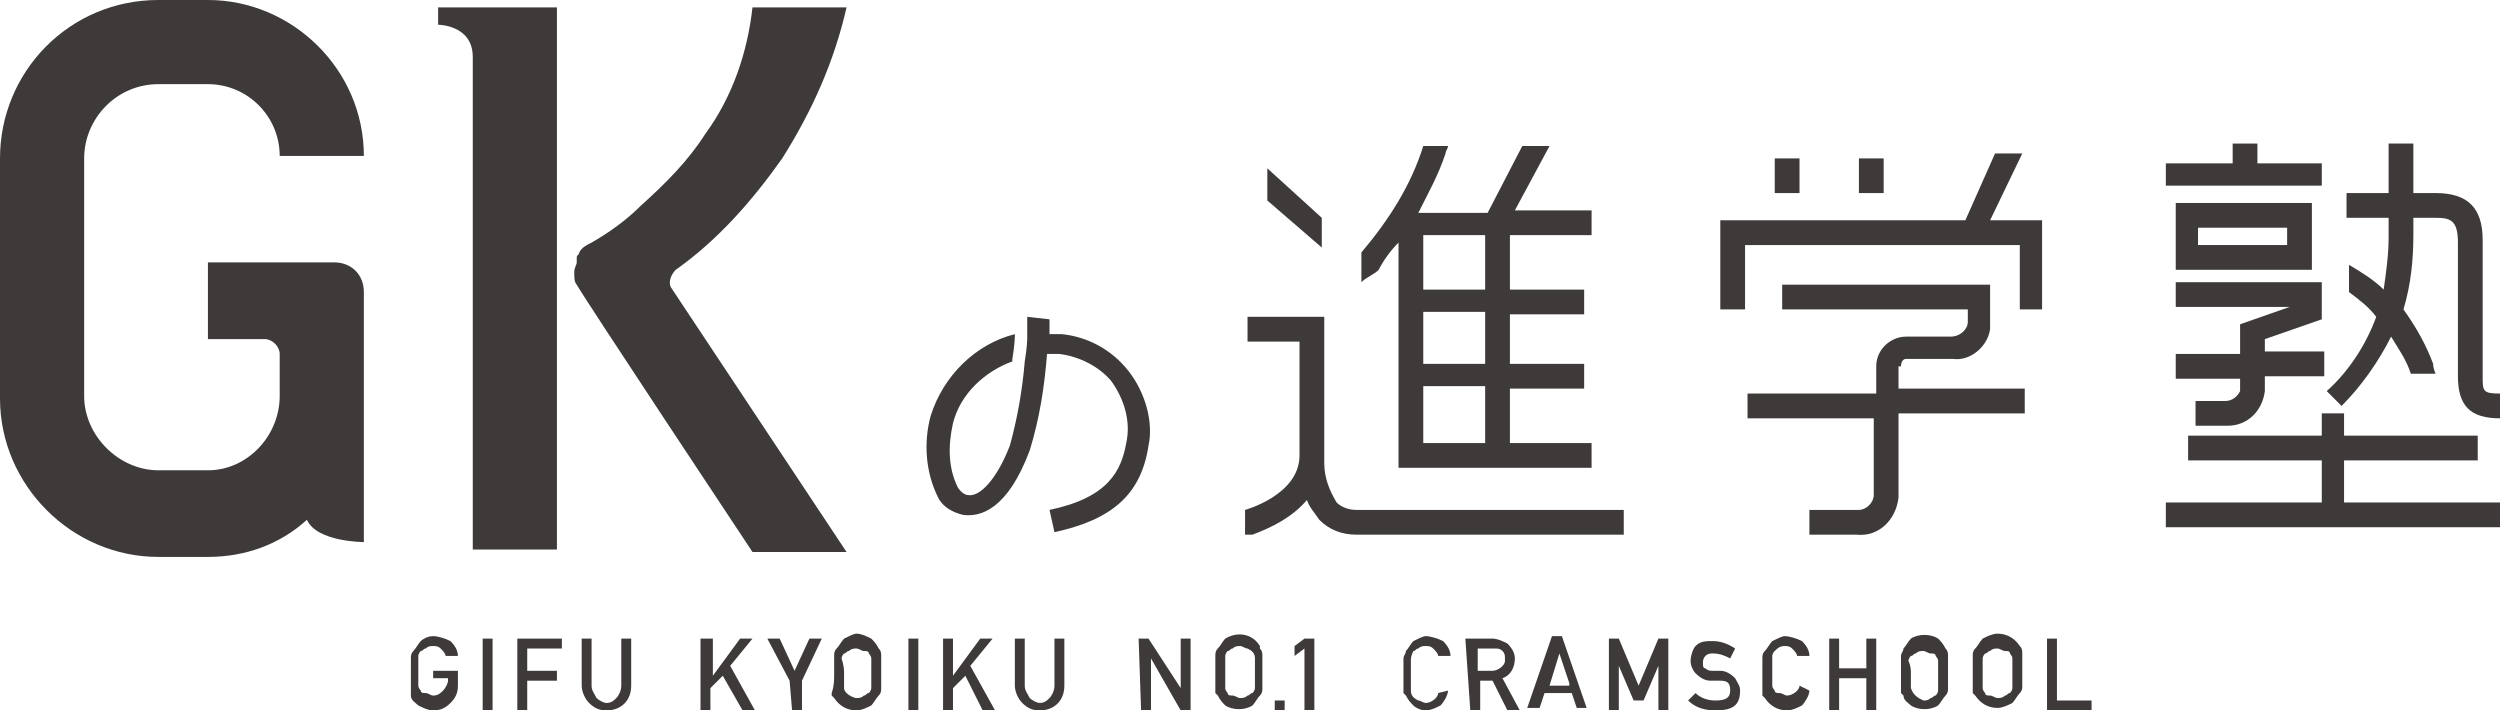 <svg enable-background="new 0 0 101 28.7" viewBox="0 0 101 28.7" xmlns="http://www.w3.org/2000/svg"><g fill="#3e3a39"><path d="m13.5 10.6h-5.1v3.1h2.3c.3 0 .6.3.6.6v1.7c0 1.6-1.3 3-2.9 3h-2c-1.6 0-3-1.4-3-3v-9.6c0-1.6 1.3-3 3-3h2c1.6 0 2.9 1.3 2.9 2.9h3.4c0-3.5-2.9-6.3-6.3-6.3h-2c-3.6 0-6.4 2.9-6.4 6.4v9.7c0 3.5 2.9 6.4 6.4 6.4h2c1.5 0 2.9-.5 4-1.5.4.9 2.3.9 2.3.9v-10.1c0-.7-.5-1.2-1.2-1.2z"/><path d="m17.7.3v.7s1.4 0 1.4 1.3v19.9h3.4v-21.9z"/><path d="m27.1 11.6c-.1-.2 0-.5.2-.7 1.7-1.2 3.1-2.8 4.3-4.5 1.2-1.9 2.1-3.9 2.6-6.1h-3.8c-.2 1.8-.8 3.6-1.9 5.1-.7 1.1-1.6 2-2.6 2.9-.6.6-1.3 1.1-2 1.5-.2.1-.4.2-.5.4 0 .1-.1.1-.1.2v.1.1c0 .1-.1.2-.1.4s0 .4.1.5c.2.4 7.1 10.8 7.1 10.8h3.8z"/><path d="m71.7 6.4h1v1.4h-1z"/><path d="m80.4 8.9 1.3-2.7h-1.1l-1.2 2.7h-9.9v3.6h1v-2.6h11.1v2.6h.9v-3.6z"/><path d="m75.1 6.4h1v1.4h-1z"/><path d="m76.8 14.8c0-.2.1-.3.2-.3h.1 1.8c.7.1 1.4-.5 1.5-1.2 0-.1 0-.2 0-.2v-1.6h-8.4v1h7.5v.5c0 .3-.3.6-.7.6h-1.8c-.6 0-1.2.5-1.2 1.2v.1 1h-5.2v1h5.1v3.1c0 .3-.3.6-.6.6h-.1-1.9v1h1.9c.9.1 1.6-.6 1.7-1.5v-.1-3.3h5.1v-1h-5.1v-.9z"/><path d="m53.4 8.8-2.2-2v1.3l2.2 1.9z"/><path d="m54.8 20.6c-.3 0-.6-.1-.8-.3-.3-.5-.5-1-.5-1.6v-5.9h-3.1v1h2.1v4.6c0 1.6-2.2 2.2-2.2 2.2v1h.3c.8-.3 1.6-.7 2.2-1.4.1.3.3.5.5.8.4.4.9.6 1.5.6h10.8v-1z"/><path d="m56.5 9.8v9.1h7.8v-1h-3.3v-2.2h3v-1h-3v-2h3v-1h-3v-2.2h3.3v-1h-3.1l1.4-2.6h-1.1l-1.4 2.7h-2.8c.4-.8.8-1.5 1.1-2.4 0-.1.1-.2.1-.3h-1c-.5 1.6-1.4 3-2.5 4.3v1.2c.2-.2.5-.3.7-.5.2-.4.5-.8.8-1.1zm3.5 8.1h-2.5v-2.3h2.5zm0-3.2h-2.5v-2.1h2.5zm0-5.2v2.2h-2.5v-2.2z"/><path d="m93.8 6.6h-2.6v-.8h-1v.8h-2.7v.9h6.3z"/><path d="m87.9 8.2v2.7h5.5v-2.7zm4.5 1.7h-3.6v-.7h3.6z"/><path d="m89.9 16.2h-1.2v1h1.3c.8 0 1.4-.6 1.5-1.4v-.1-.5h2.4v-1h-2.4v-.5l2.3-.8v-1.5h-5.9v1h4.6l-2 .7v1.2h-2.6v1h2.6v.5c-.1.2-.3.4-.6.4z"/><path d="m94.6 16.4c.8-.8 1.5-1.8 2-2.8.3.5.6.9.8 1.5h1s-.1-.2-.1-.4c-.3-.8-.7-1.5-1.2-2.2.3-1 .4-2 .4-3v-.7h.9c.6 0 .9.1.9 1v5.4c0 1.2.5 1.7 1.7 1.7v-1c-.7 0-.7-.1-.7-.7v-5.5c0-1.3-.6-1.9-1.9-1.9h-.9v-2h-1v2h-1.7v1h1.7v.8c0 .7-.1 1.4-.2 2.1-.4-.4-.9-.7-1.4-1v1.1c.4.3.8.6 1.1 1-.4 1.1-1.1 2.2-2 3z"/><path d="m94.7 20.3v-1.7h5.4v-1h-5.4v-.9h-.9v.9h-5.4v1h5.4v1.7h-6.3v1h13.5v-1z"/><path d="m45.6 15c-.7-.9-1.7-1.4-2.7-1.5h-.5c0-.4 0-.6 0-.6l-.9-.1v.8c0 .1 0 .4-.1 1-.1 1.2-.3 2.3-.6 3.4-.5 1.3-1.2 2.1-1.7 2 0 0-.2 0-.4-.3-.4-.8-.4-1.7-.2-2.6.3-1.2 1.3-2.1 2.4-2.5v-.1c.1-.6.1-.9.1-1-1.6.4-2.9 1.7-3.4 3.3-.3 1.1-.2 2.3.3 3.3.2.4.6.6 1 .7.7.1 1.8-.2 2.7-2.6.4-1.3.6-2.6.7-3.9h.5c.8.1 1.6.5 2.1 1.1.5.7.8 1.6.6 2.5-.2 1.1-.7 2.2-3.1 2.7l.2.9c2.3-.5 3.5-1.5 3.8-3.5.2-.9-.1-2.1-.8-3z"/><path d="m17.5 27.1h1v.6c0 .3-.1.5-.3.7s-.4.3-.7.3c-.2 0-.4-.1-.6-.2-.1-.1-.3-.2-.3-.4v-.1-.1c0-.4 0-.9 0-1.3 0-.1 0-.2.1-.3s.2-.3.3-.4.3-.2.5-.2.5.1.7.2c.2.2.3.4.3.6h-.5c0-.1-.1-.2-.2-.3s-.2-.1-.3-.1-.2 0-.3.1c-.1 0-.1.1-.2.1-.1.1-.1.2-.1.2v.6.6c0 .1.1.2.1.2 0 .1.1.1.2.1s.2.1.3.1c.2 0 .3-.1.4-.2s.2-.3.2-.4v-.1h-.6z"/><path d="m19.5 25.8h.4v2.9h-.4z"/><path d="m20.9 25.8h1.8v.4h-1.4v.9h1.2v.4h-1.2v1.2h-.4z"/><path d="m23.5 25.8h.4v1.9c0 .2.1.3.2.5.1.1.3.2.4.2.2 0 .3-.1.4-.2s.2-.3.2-.5v-1.9h.4v1.9c0 .6-.4 1-1 1-.3 0-.5-.1-.7-.3s-.3-.5-.3-.7z"/><path d="m28.4 25.8h.4v1.5l1.1-1.5h.5l-.9 1.1 1 1.8h-.5l-.8-1.4-.5.5v.9h-.4v-2.9z"/><path d="m31.9 27.5-.9-1.7h.5l.6 1.3.6-1.3h.5l-.8 1.7v1.2h-.4z"/><path d="m33.7 27.2c0-.2 0-.4 0-.7 0-.1 0-.2.1-.3s.2-.3.3-.4c.2-.1.4-.2.5-.2.2 0 .4.1.6.2.1.1.2.2.3.4.1.1.1.2.1.3v1.3c0 .1 0 .2-.1.3s-.2.3-.3.4c-.2.1-.4.2-.6.2-.4 0-.7-.2-.9-.5l-.1-.1v-.1c.1-.3.1-.5.1-.8zm.4 0v.6c0 .1.1.2.1.2.1.1.3.2.4.2s.2 0 .3-.1c.1 0 .1-.1.2-.1.1-.1.1-.2.1-.2 0-.2 0-.4 0-.6s0-.4 0-.6c0-.1-.1-.2-.1-.2 0-.1-.1-.1-.2-.1s-.2-.1-.3-.1-.2 0-.3.1c-.1 0-.1.1-.2.1-.1.1-.1.2-.1.2.1.3.1.5.1.6z"/><path d="m36.7 25.8h.4v2.9h-.4z"/><path d="m38.1 25.8h.4v1.5l1.1-1.5h.5l-.9 1.1 1 1.8h-.5l-.7-1.4-.5.5v.9h-.4z"/><path d="m41 25.8h.4v1.9c0 .2.1.3.2.5.1.1.3.2.4.2.2 0 .3-.1.4-.2s.2-.3.2-.5v-1.9h.4v1.9c0 .6-.4 1-1 1-.3 0-.5-.1-.7-.3s-.3-.5-.3-.7z"/><path d="m46 25.8h.4l1.3 2v-2h.4v2.9h-.4l-1.2-2.1v2.1h-.4z"/><path d="m49.1 27.2c0-.2 0-.4 0-.7 0-.1 0-.2.1-.3s.2-.3.3-.4c.5-.3 1.1-.2 1.4.3v.1c.1.1.1.2.1.3v1.3c0 .1 0 .2-.1.3s-.2.3-.3.4c-.3.2-.8.2-1.1 0-.1-.1-.2-.2-.3-.4l-.1-.1v-.1c0-.2 0-.4 0-.7zm.4 0v.6c0 .1.1.2.1.2 0 .1.1.1.2.1s.2.1.3.1.2 0 .3-.1c.1 0 .1-.1.2-.1.1-.1.1-.2.1-.2 0-.2 0-.4 0-.6s0-.4 0-.6-.1-.3-.3-.4c-.1 0-.2-.1-.3-.1s-.2 0-.3.1c-.1 0-.1.1-.2.1-.1.1-.1.2-.1.2z"/><path d="m51.5 28.3h.4v.4h-.4z"/><path d="m52.7 26.2-.4.3v-.4l.4-.3h.4v2.9h-.4z"/><path d="m58.5 27.9c0 .2-.2.5-.3.6-.2.1-.4.2-.6.2s-.4-.1-.5-.2-.2-.2-.3-.4l-.1-.1v-.1c0-.4 0-.9 0-1.3 0-.1.1-.2.1-.3.1-.1.2-.3.3-.4.2-.1.4-.2.5-.2.2 0 .5.1.7.2.2.2.3.4.3.6h-.5c0-.1-.1-.2-.2-.3s-.2-.1-.3-.1-.2 0-.3.1c-.1 0-.1.1-.2.1-.1.2-.1.3-.1.4v.6.6c0 .2.1.3.3.4.1 0 .2.1.3.1.2 0 .5-.2.5-.4z"/><path d="m59.2 25.8h1.1c.2 0 .4.1.6.2.2.2.3.4.3.6 0 .4-.2.7-.5.8l.7 1.3h-.5l-.6-1.2h-.5v1.2h-.4zm.5 1.3h.6c.2 0 .5-.2.5-.4 0 0 0 0 0-.1s0-.2-.1-.3-.2-.1-.3-.1h-.7z"/><path d="m63.5 28h-1.1l-.2.6h-.5l1-2.9h.4l1 2.9h-.4zm-.1-.4-.4-1.2-.4 1.3h.8z"/><path d="m65 25.8h.4l.8 1.9.8-1.9h.4v2.9h-.4v-1.8l-.6 1.4h-.4l-.6-1.4v1.8h-.4z"/><path d="m68.5 28c.2.2.5.3.8.3.4 0 .6-.1.6-.4s-.1-.4-.4-.4h-.4c-.2 0-.4-.1-.6-.3-.1-.1-.2-.3-.2-.5s.1-.5.2-.6c.2-.2.4-.2.7-.2s.6.1.9.3l-.2.4c-.2-.1-.4-.2-.7-.2-.1 0-.2 0-.3.1s-.1.2-.1.3 0 .2.1.2c.1.1.2.1.3.1h.3c.2 0 .4.1.6.3.1.2.2.3.2.5 0 .6-.3.8-1 .8-.4 0-.8-.1-1.1-.4z"/><path d="m73.1 27.9c0 .2-.2.5-.3.6-.2.1-.4.2-.6.2-.4 0-.7-.2-.9-.5l-.1-.1v-.1c0-.2 0-.4 0-.7 0-.2 0-.4 0-.7 0-.1 0-.2.1-.3s.2-.3.3-.4c.2-.1.4-.2.5-.2.2 0 .5.1.7.2.2.2.3.4.3.6h-.5c0-.1-.1-.2-.2-.3s-.2-.1-.3-.1c-.2 0-.3.1-.4.2s-.1.2-.1.2v.6.6c0 .1.1.2.1.2 0 .1.1.1.2.1s.2.1.3.1c.2 0 .5-.2.5-.4z"/><path d="m75.4 27.4h-1.1v1.3h-.4v-2.9h.4v1.2h1.1v-1.2h.4v2.9h-.4z"/><path d="m76.8 27.2c0-.2 0-.4 0-.7 0-.1.1-.2.1-.3.1-.1.2-.3.3-.4.3-.2.8-.2 1.1 0 .1.1.2.2.3.4.1.1.1.2.1.3v1.3c0 .1 0 .2-.1.3s-.2.3-.3.4c-.3.2-.8.2-1.1 0-.1-.1-.3-.2-.3-.4l-.1-.1v-.1c0-.2 0-.4 0-.7zm.4 0v.6c.1.3.3.4.5.5.1 0 .2 0 .3-.1.1 0 .1-.1.2-.1.1-.1.1-.2.1-.2 0-.2 0-.4 0-.6s0-.4 0-.6c0-.1-.1-.2-.1-.2 0-.1-.1-.1-.2-.1s-.2-.1-.3-.1-.2 0-.3.1c-.1 0-.1.1-.2.1-.1.1-.1.2-.1.2.1.2.1.4.1.5z"/><path d="m79.7 27.2c0-.2 0-.4 0-.7 0-.1 0-.2.1-.3s.2-.3.3-.4c.2-.1.4-.2.6-.2.4 0 .7.2.9.5.1.1.1.2.1.3v1.3c0 .1 0 .2-.1.3s-.2.3-.3.4c-.2.1-.4.2-.6.2-.4 0-.7-.2-.9-.5l-.1-.1v-.1c0-.2 0-.4 0-.7zm.4 0v.6c0 .1.1.2.1.2 0 .1.1.1.2.1s.2.1.3.1.2 0 .3-.1c.1 0 .1-.1.2-.1.1-.1.1-.2.1-.2 0-.2 0-.4 0-.6s0-.4 0-.6c0-.1-.1-.2-.1-.2 0-.1-.1-.1-.2-.1s-.2-.1-.3-.1-.2 0-.3.1c-.1 0-.1.1-.2.1-.1.1-.1.2-.1.2z"/><path d="m82.7 25.8h.4v2.5h1.4v.4h-1.8z"/></g></svg>
